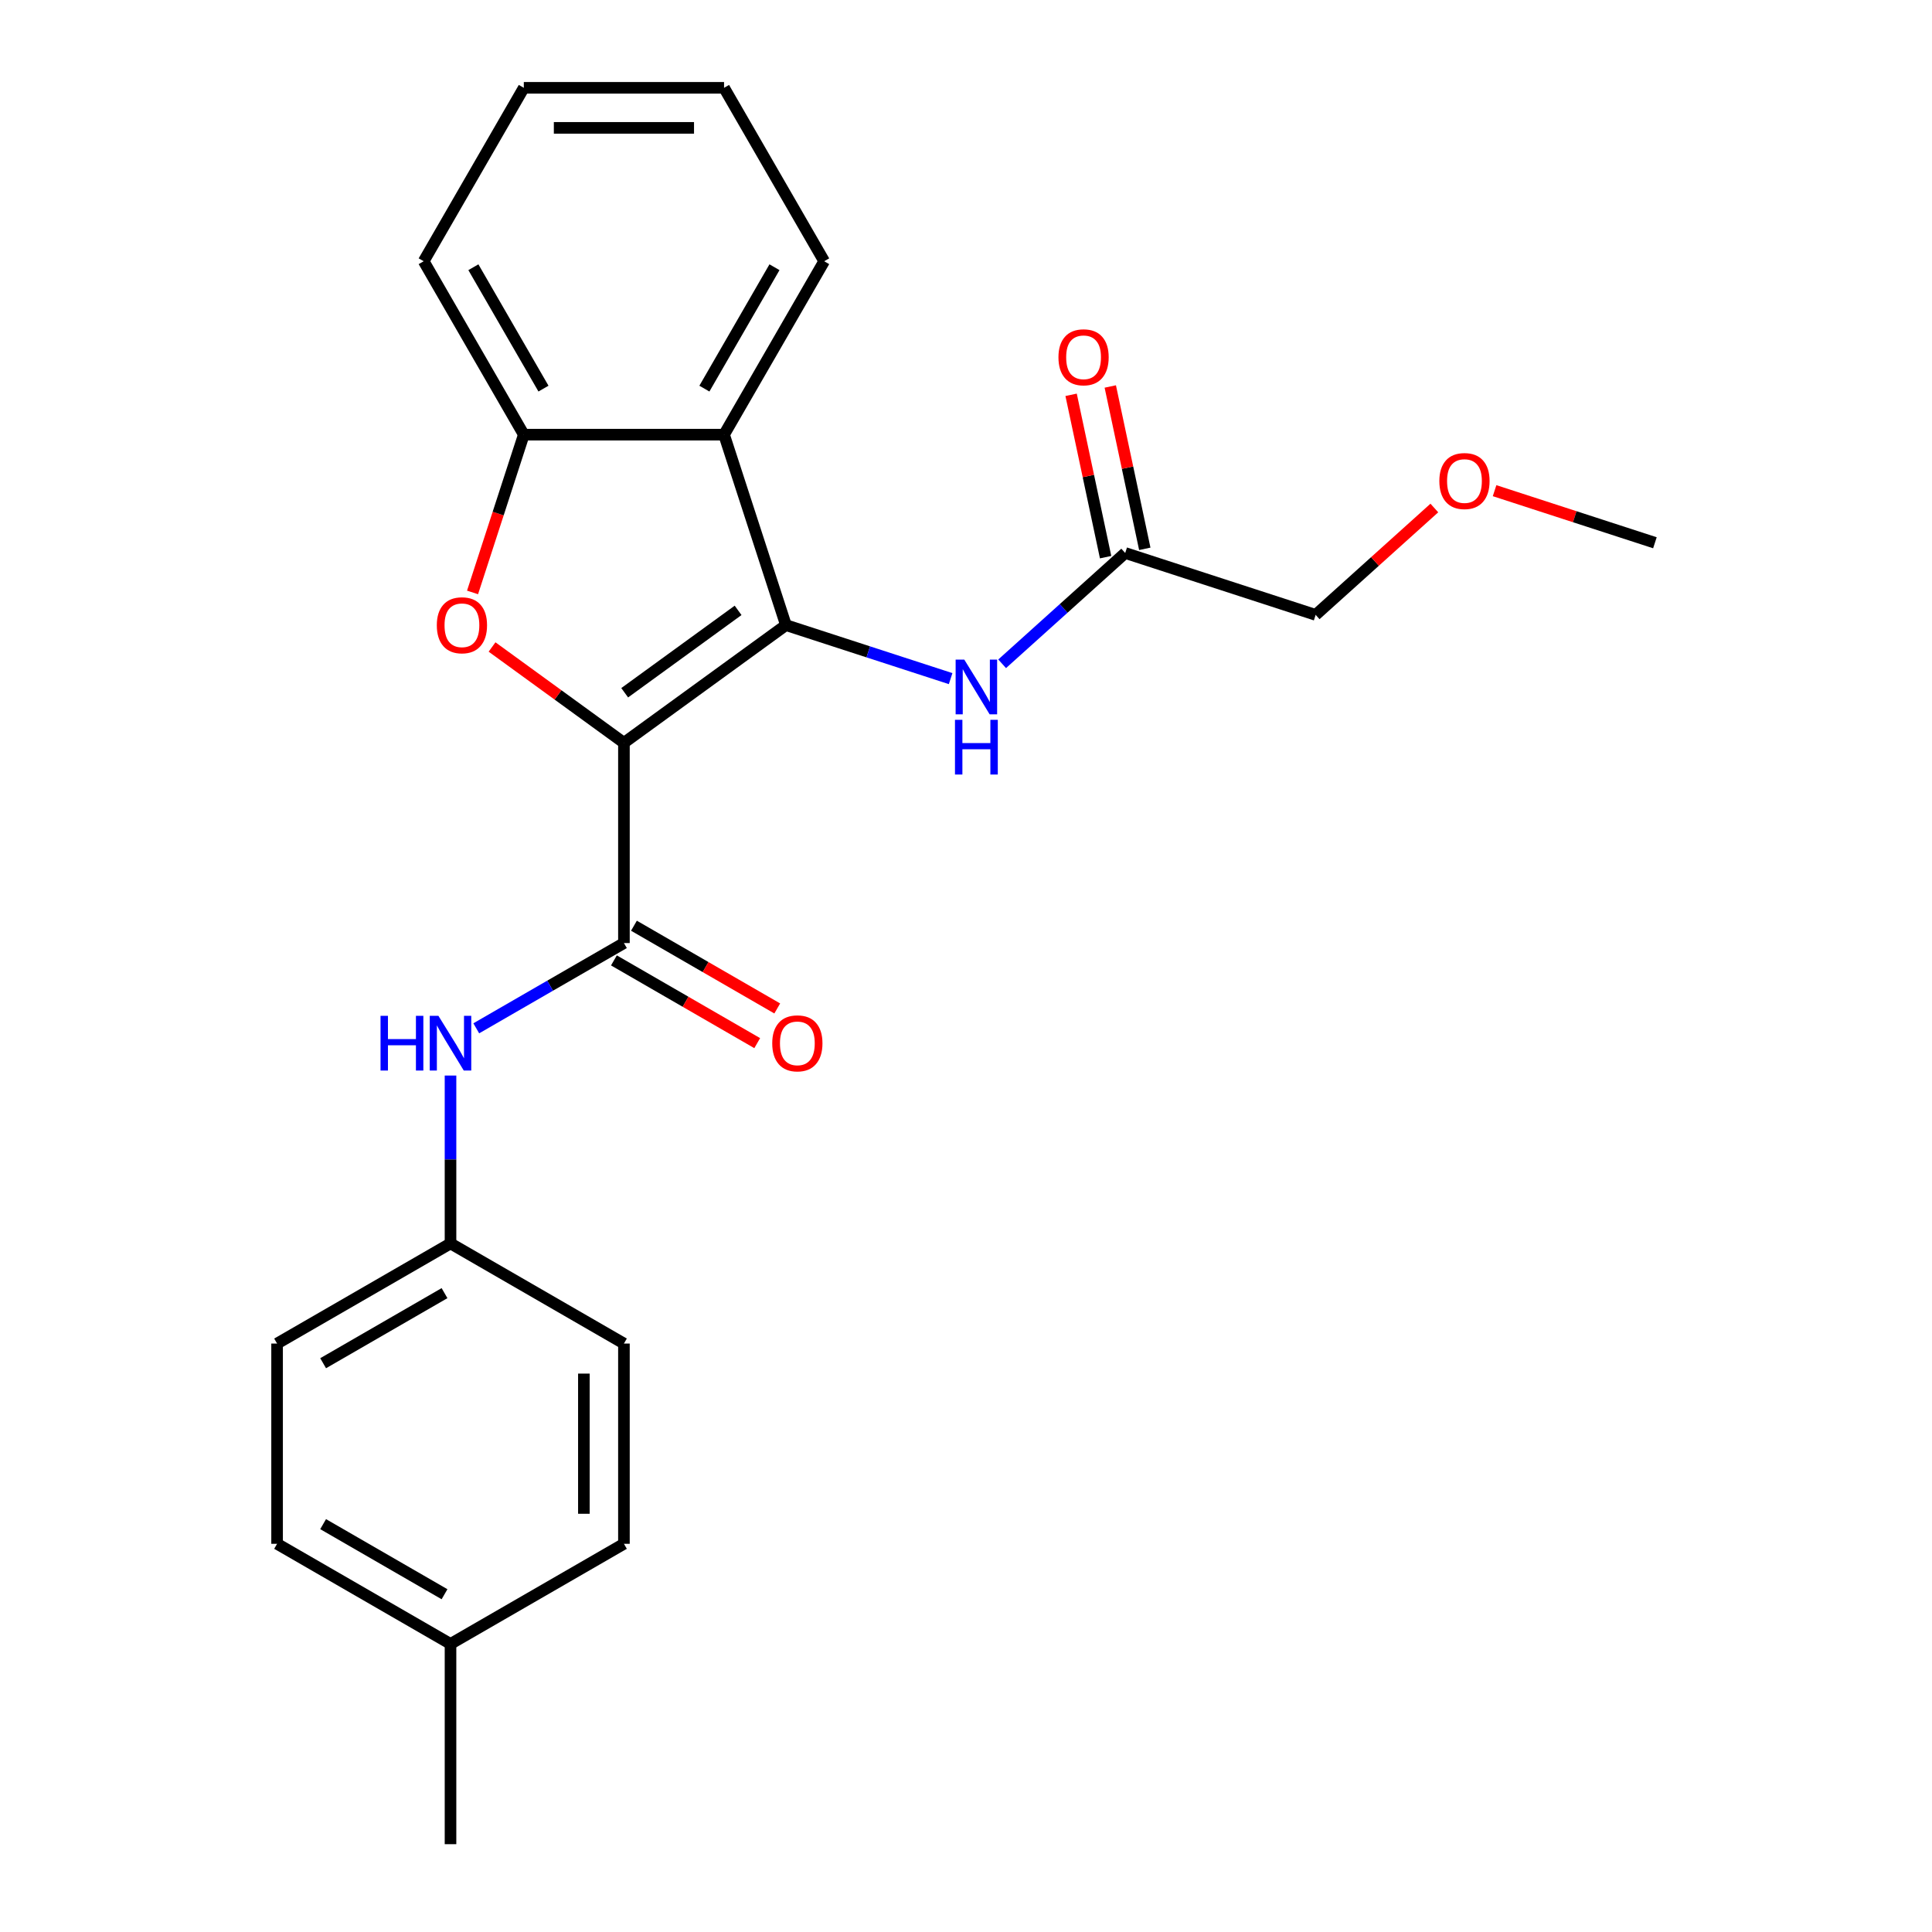 <?xml version='1.0' encoding='iso-8859-1'?>
<svg version='1.1' baseProfile='full'
              xmlns='http://www.w3.org/2000/svg'
                      xmlns:rdkit='http://www.rdkit.org/xml'
                      xmlns:xlink='http://www.w3.org/1999/xlink'
                  xml:space='preserve'
width='1000px' height='1000px' viewBox='0 0 1000 1000'>
<!-- END OF HEADER -->
<rect style='opacity:1.0;fill:#FFFFFF;stroke:none' width='1000' height='1000' x='0' y='0'> </rect>
<path class='bond-0' d='M 322.946,384.478 L 406.8,323.555' style='fill:none;fill-rule:evenodd;stroke:#000000;stroke-width:6px;stroke-linecap:butt;stroke-linejoin:miter;stroke-opacity:1' />
<path class='bond-0' d='M 323.34,358.569 L 382.037,315.923' style='fill:none;fill-rule:evenodd;stroke:#000000;stroke-width:6px;stroke-linecap:butt;stroke-linejoin:miter;stroke-opacity:1' />
<path class='bond-1' d='M 322.946,384.478 L 288.815,359.68' style='fill:none;fill-rule:evenodd;stroke:#000000;stroke-width:6px;stroke-linecap:butt;stroke-linejoin:miter;stroke-opacity:1' />
<path class='bond-1' d='M 288.815,359.68 L 254.684,334.883' style='fill:none;fill-rule:evenodd;stroke:#FF0000;stroke-width:6px;stroke-linecap:butt;stroke-linejoin:miter;stroke-opacity:1' />
<path class='bond-2' d='M 322.946,384.478 L 322.946,488.127' style='fill:none;fill-rule:evenodd;stroke:#000000;stroke-width:6px;stroke-linecap:butt;stroke-linejoin:miter;stroke-opacity:1' />
<path class='bond-3' d='M 406.8,323.555 L 374.77,224.979' style='fill:none;fill-rule:evenodd;stroke:#000000;stroke-width:6px;stroke-linecap:butt;stroke-linejoin:miter;stroke-opacity:1' />
<path class='bond-5' d='M 406.8,323.555 L 449.422,337.404' style='fill:none;fill-rule:evenodd;stroke:#000000;stroke-width:6px;stroke-linecap:butt;stroke-linejoin:miter;stroke-opacity:1' />
<path class='bond-5' d='M 449.422,337.404 L 492.044,351.253' style='fill:none;fill-rule:evenodd;stroke:#0000FF;stroke-width:6px;stroke-linecap:butt;stroke-linejoin:miter;stroke-opacity:1' />
<path class='bond-4' d='M 244.587,306.644 L 257.855,265.811' style='fill:none;fill-rule:evenodd;stroke:#FF0000;stroke-width:6px;stroke-linecap:butt;stroke-linejoin:miter;stroke-opacity:1' />
<path class='bond-4' d='M 257.855,265.811 L 271.122,224.979' style='fill:none;fill-rule:evenodd;stroke:#000000;stroke-width:6px;stroke-linecap:butt;stroke-linejoin:miter;stroke-opacity:1' />
<path class='bond-6' d='M 322.946,488.127 L 284.731,510.19' style='fill:none;fill-rule:evenodd;stroke:#000000;stroke-width:6px;stroke-linecap:butt;stroke-linejoin:miter;stroke-opacity:1' />
<path class='bond-6' d='M 284.731,510.19 L 246.515,532.254' style='fill:none;fill-rule:evenodd;stroke:#0000FF;stroke-width:6px;stroke-linecap:butt;stroke-linejoin:miter;stroke-opacity:1' />
<path class='bond-8' d='M 317.764,497.103 L 354.849,518.514' style='fill:none;fill-rule:evenodd;stroke:#000000;stroke-width:6px;stroke-linecap:butt;stroke-linejoin:miter;stroke-opacity:1' />
<path class='bond-8' d='M 354.849,518.514 L 391.935,539.926' style='fill:none;fill-rule:evenodd;stroke:#FF0000;stroke-width:6px;stroke-linecap:butt;stroke-linejoin:miter;stroke-opacity:1' />
<path class='bond-8' d='M 328.129,479.15 L 365.214,500.562' style='fill:none;fill-rule:evenodd;stroke:#000000;stroke-width:6px;stroke-linecap:butt;stroke-linejoin:miter;stroke-opacity:1' />
<path class='bond-8' d='M 365.214,500.562 L 402.3,521.973' style='fill:none;fill-rule:evenodd;stroke:#FF0000;stroke-width:6px;stroke-linecap:butt;stroke-linejoin:miter;stroke-opacity:1' />
<path class='bond-12' d='M 374.77,224.979 L 426.595,135.217' style='fill:none;fill-rule:evenodd;stroke:#000000;stroke-width:6px;stroke-linecap:butt;stroke-linejoin:miter;stroke-opacity:1' />
<path class='bond-12' d='M 364.592,201.15 L 400.869,138.316' style='fill:none;fill-rule:evenodd;stroke:#000000;stroke-width:6px;stroke-linecap:butt;stroke-linejoin:miter;stroke-opacity:1' />
<path class='bond-24' d='M 374.77,224.979 L 271.122,224.979' style='fill:none;fill-rule:evenodd;stroke:#000000;stroke-width:6px;stroke-linecap:butt;stroke-linejoin:miter;stroke-opacity:1' />
<path class='bond-17' d='M 271.122,224.979 L 219.297,135.217' style='fill:none;fill-rule:evenodd;stroke:#000000;stroke-width:6px;stroke-linecap:butt;stroke-linejoin:miter;stroke-opacity:1' />
<path class='bond-17' d='M 281.301,201.15 L 245.024,138.316' style='fill:none;fill-rule:evenodd;stroke:#000000;stroke-width:6px;stroke-linecap:butt;stroke-linejoin:miter;stroke-opacity:1' />
<path class='bond-7' d='M 518.707,343.581 L 550.554,314.905' style='fill:none;fill-rule:evenodd;stroke:#0000FF;stroke-width:6px;stroke-linecap:butt;stroke-linejoin:miter;stroke-opacity:1' />
<path class='bond-7' d='M 550.554,314.905 L 582.401,286.23' style='fill:none;fill-rule:evenodd;stroke:#000000;stroke-width:6px;stroke-linecap:butt;stroke-linejoin:miter;stroke-opacity:1' />
<path class='bond-10' d='M 233.184,556.702 L 233.184,600.151' style='fill:none;fill-rule:evenodd;stroke:#0000FF;stroke-width:6px;stroke-linecap:butt;stroke-linejoin:miter;stroke-opacity:1' />
<path class='bond-10' d='M 233.184,600.151 L 233.184,643.6' style='fill:none;fill-rule:evenodd;stroke:#000000;stroke-width:6px;stroke-linecap:butt;stroke-linejoin:miter;stroke-opacity:1' />
<path class='bond-9' d='M 592.54,284.075 L 583.609,242.058' style='fill:none;fill-rule:evenodd;stroke:#000000;stroke-width:6px;stroke-linecap:butt;stroke-linejoin:miter;stroke-opacity:1' />
<path class='bond-9' d='M 583.609,242.058 L 574.678,200.042' style='fill:none;fill-rule:evenodd;stroke:#FF0000;stroke-width:6px;stroke-linecap:butt;stroke-linejoin:miter;stroke-opacity:1' />
<path class='bond-9' d='M 572.263,288.385 L 563.332,246.368' style='fill:none;fill-rule:evenodd;stroke:#000000;stroke-width:6px;stroke-linecap:butt;stroke-linejoin:miter;stroke-opacity:1' />
<path class='bond-9' d='M 563.332,246.368 L 554.401,204.352' style='fill:none;fill-rule:evenodd;stroke:#FF0000;stroke-width:6px;stroke-linecap:butt;stroke-linejoin:miter;stroke-opacity:1' />
<path class='bond-18' d='M 582.401,286.23 L 680.977,318.259' style='fill:none;fill-rule:evenodd;stroke:#000000;stroke-width:6px;stroke-linecap:butt;stroke-linejoin:miter;stroke-opacity:1' />
<path class='bond-13' d='M 233.184,643.6 L 322.946,695.424' style='fill:none;fill-rule:evenodd;stroke:#000000;stroke-width:6px;stroke-linecap:butt;stroke-linejoin:miter;stroke-opacity:1' />
<path class='bond-14' d='M 233.184,643.6 L 143.421,695.424' style='fill:none;fill-rule:evenodd;stroke:#000000;stroke-width:6px;stroke-linecap:butt;stroke-linejoin:miter;stroke-opacity:1' />
<path class='bond-14' d='M 230.084,669.326 L 167.251,705.603' style='fill:none;fill-rule:evenodd;stroke:#000000;stroke-width:6px;stroke-linecap:butt;stroke-linejoin:miter;stroke-opacity:1' />
<path class='bond-11' d='M 233.184,850.897 L 143.421,799.073' style='fill:none;fill-rule:evenodd;stroke:#000000;stroke-width:6px;stroke-linecap:butt;stroke-linejoin:miter;stroke-opacity:1' />
<path class='bond-11' d='M 230.084,825.171 L 167.251,788.894' style='fill:none;fill-rule:evenodd;stroke:#000000;stroke-width:6px;stroke-linecap:butt;stroke-linejoin:miter;stroke-opacity:1' />
<path class='bond-20' d='M 233.184,850.897 L 233.184,954.545' style='fill:none;fill-rule:evenodd;stroke:#000000;stroke-width:6px;stroke-linecap:butt;stroke-linejoin:miter;stroke-opacity:1' />
<path class='bond-26' d='M 233.184,850.897 L 322.946,799.073' style='fill:none;fill-rule:evenodd;stroke:#000000;stroke-width:6px;stroke-linecap:butt;stroke-linejoin:miter;stroke-opacity:1' />
<path class='bond-22' d='M 426.595,135.217 L 374.77,45.455' style='fill:none;fill-rule:evenodd;stroke:#000000;stroke-width:6px;stroke-linecap:butt;stroke-linejoin:miter;stroke-opacity:1' />
<path class='bond-16' d='M 322.946,695.424 L 322.946,799.073' style='fill:none;fill-rule:evenodd;stroke:#000000;stroke-width:6px;stroke-linecap:butt;stroke-linejoin:miter;stroke-opacity:1' />
<path class='bond-16' d='M 302.216,710.971 L 302.216,783.525' style='fill:none;fill-rule:evenodd;stroke:#000000;stroke-width:6px;stroke-linecap:butt;stroke-linejoin:miter;stroke-opacity:1' />
<path class='bond-15' d='M 143.421,695.424 L 143.421,799.073' style='fill:none;fill-rule:evenodd;stroke:#000000;stroke-width:6px;stroke-linecap:butt;stroke-linejoin:miter;stroke-opacity:1' />
<path class='bond-23' d='M 219.297,135.217 L 271.122,45.455' style='fill:none;fill-rule:evenodd;stroke:#000000;stroke-width:6px;stroke-linecap:butt;stroke-linejoin:miter;stroke-opacity:1' />
<path class='bond-19' d='M 680.977,318.259 L 711.694,290.601' style='fill:none;fill-rule:evenodd;stroke:#000000;stroke-width:6px;stroke-linecap:butt;stroke-linejoin:miter;stroke-opacity:1' />
<path class='bond-19' d='M 711.694,290.601 L 742.412,262.943' style='fill:none;fill-rule:evenodd;stroke:#FF0000;stroke-width:6px;stroke-linecap:butt;stroke-linejoin:miter;stroke-opacity:1' />
<path class='bond-21' d='M 773.594,253.97 L 815.086,267.452' style='fill:none;fill-rule:evenodd;stroke:#FF0000;stroke-width:6px;stroke-linecap:butt;stroke-linejoin:miter;stroke-opacity:1' />
<path class='bond-21' d='M 815.086,267.452 L 856.579,280.934' style='fill:none;fill-rule:evenodd;stroke:#000000;stroke-width:6px;stroke-linecap:butt;stroke-linejoin:miter;stroke-opacity:1' />
<path class='bond-25' d='M 374.77,45.455 L 271.122,45.455' style='fill:none;fill-rule:evenodd;stroke:#000000;stroke-width:6px;stroke-linecap:butt;stroke-linejoin:miter;stroke-opacity:1' />
<path class='bond-25' d='M 359.223,66.184 L 286.669,66.184' style='fill:none;fill-rule:evenodd;stroke:#000000;stroke-width:6px;stroke-linecap:butt;stroke-linejoin:miter;stroke-opacity:1' />
<path  class='atom-2' d='M 226.093 323.635
Q 226.093 316.835, 229.453 313.035
Q 232.813 309.235, 239.093 309.235
Q 245.373 309.235, 248.733 313.035
Q 252.093 316.835, 252.093 323.635
Q 252.093 330.515, 248.693 334.435
Q 245.293 338.315, 239.093 338.315
Q 232.853 338.315, 229.453 334.435
Q 226.093 330.555, 226.093 323.635
M 239.093 335.115
Q 243.413 335.115, 245.733 332.235
Q 248.093 329.315, 248.093 323.635
Q 248.093 318.075, 245.733 315.275
Q 243.413 312.435, 239.093 312.435
Q 234.773 312.435, 232.413 315.235
Q 230.093 318.035, 230.093 323.635
Q 230.093 329.355, 232.413 332.235
Q 234.773 335.115, 239.093 335.115
' fill='#FF0000'/>
<path  class='atom-6' d='M 499.115 341.424
L 508.395 356.424
Q 509.315 357.904, 510.795 360.584
Q 512.275 363.264, 512.355 363.424
L 512.355 341.424
L 516.115 341.424
L 516.115 369.744
L 512.235 369.744
L 502.275 353.344
Q 501.115 351.424, 499.875 349.224
Q 498.675 347.024, 498.315 346.344
L 498.315 369.744
L 494.635 369.744
L 494.635 341.424
L 499.115 341.424
' fill='#0000FF'/>
<path  class='atom-6' d='M 494.295 372.576
L 498.135 372.576
L 498.135 384.616
L 512.615 384.616
L 512.615 372.576
L 516.455 372.576
L 516.455 400.896
L 512.615 400.896
L 512.615 387.816
L 498.135 387.816
L 498.135 400.896
L 494.295 400.896
L 494.295 372.576
' fill='#0000FF'/>
<path  class='atom-7' d='M 196.964 525.791
L 200.804 525.791
L 200.804 537.831
L 215.284 537.831
L 215.284 525.791
L 219.124 525.791
L 219.124 554.111
L 215.284 554.111
L 215.284 541.031
L 200.804 541.031
L 200.804 554.111
L 196.964 554.111
L 196.964 525.791
' fill='#0000FF'/>
<path  class='atom-7' d='M 226.924 525.791
L 236.204 540.791
Q 237.124 542.271, 238.604 544.951
Q 240.084 547.631, 240.164 547.791
L 240.164 525.791
L 243.924 525.791
L 243.924 554.111
L 240.044 554.111
L 230.084 537.711
Q 228.924 535.791, 227.684 533.591
Q 226.484 531.391, 226.124 530.711
L 226.124 554.111
L 222.444 554.111
L 222.444 525.791
L 226.924 525.791
' fill='#0000FF'/>
<path  class='atom-9' d='M 399.708 540.031
Q 399.708 533.231, 403.068 529.431
Q 406.428 525.631, 412.708 525.631
Q 418.988 525.631, 422.348 529.431
Q 425.708 533.231, 425.708 540.031
Q 425.708 546.911, 422.308 550.831
Q 418.908 554.711, 412.708 554.711
Q 406.468 554.711, 403.068 550.831
Q 399.708 546.951, 399.708 540.031
M 412.708 551.511
Q 417.028 551.511, 419.348 548.631
Q 421.708 545.711, 421.708 540.031
Q 421.708 534.471, 419.348 531.671
Q 417.028 528.831, 412.708 528.831
Q 408.388 528.831, 406.028 531.631
Q 403.708 534.431, 403.708 540.031
Q 403.708 545.751, 406.028 548.631
Q 408.388 551.511, 412.708 551.511
' fill='#FF0000'/>
<path  class='atom-10' d='M 547.851 184.926
Q 547.851 178.126, 551.211 174.326
Q 554.571 170.526, 560.851 170.526
Q 567.131 170.526, 570.491 174.326
Q 573.851 178.126, 573.851 184.926
Q 573.851 191.806, 570.451 195.726
Q 567.051 199.606, 560.851 199.606
Q 554.611 199.606, 551.211 195.726
Q 547.851 191.846, 547.851 184.926
M 560.851 196.406
Q 565.171 196.406, 567.491 193.526
Q 569.851 190.606, 569.851 184.926
Q 569.851 179.366, 567.491 176.566
Q 565.171 173.726, 560.851 173.726
Q 556.531 173.726, 554.171 176.526
Q 551.851 179.326, 551.851 184.926
Q 551.851 190.646, 554.171 193.526
Q 556.531 196.406, 560.851 196.406
' fill='#FF0000'/>
<path  class='atom-20' d='M 745.003 248.984
Q 745.003 242.184, 748.363 238.384
Q 751.723 234.584, 758.003 234.584
Q 764.283 234.584, 767.643 238.384
Q 771.003 242.184, 771.003 248.984
Q 771.003 255.864, 767.603 259.784
Q 764.203 263.664, 758.003 263.664
Q 751.763 263.664, 748.363 259.784
Q 745.003 255.904, 745.003 248.984
M 758.003 260.464
Q 762.323 260.464, 764.643 257.584
Q 767.003 254.664, 767.003 248.984
Q 767.003 243.424, 764.643 240.624
Q 762.323 237.784, 758.003 237.784
Q 753.683 237.784, 751.323 240.584
Q 749.003 243.384, 749.003 248.984
Q 749.003 254.704, 751.323 257.584
Q 753.683 260.464, 758.003 260.464
' fill='#FF0000'/>
</svg>
